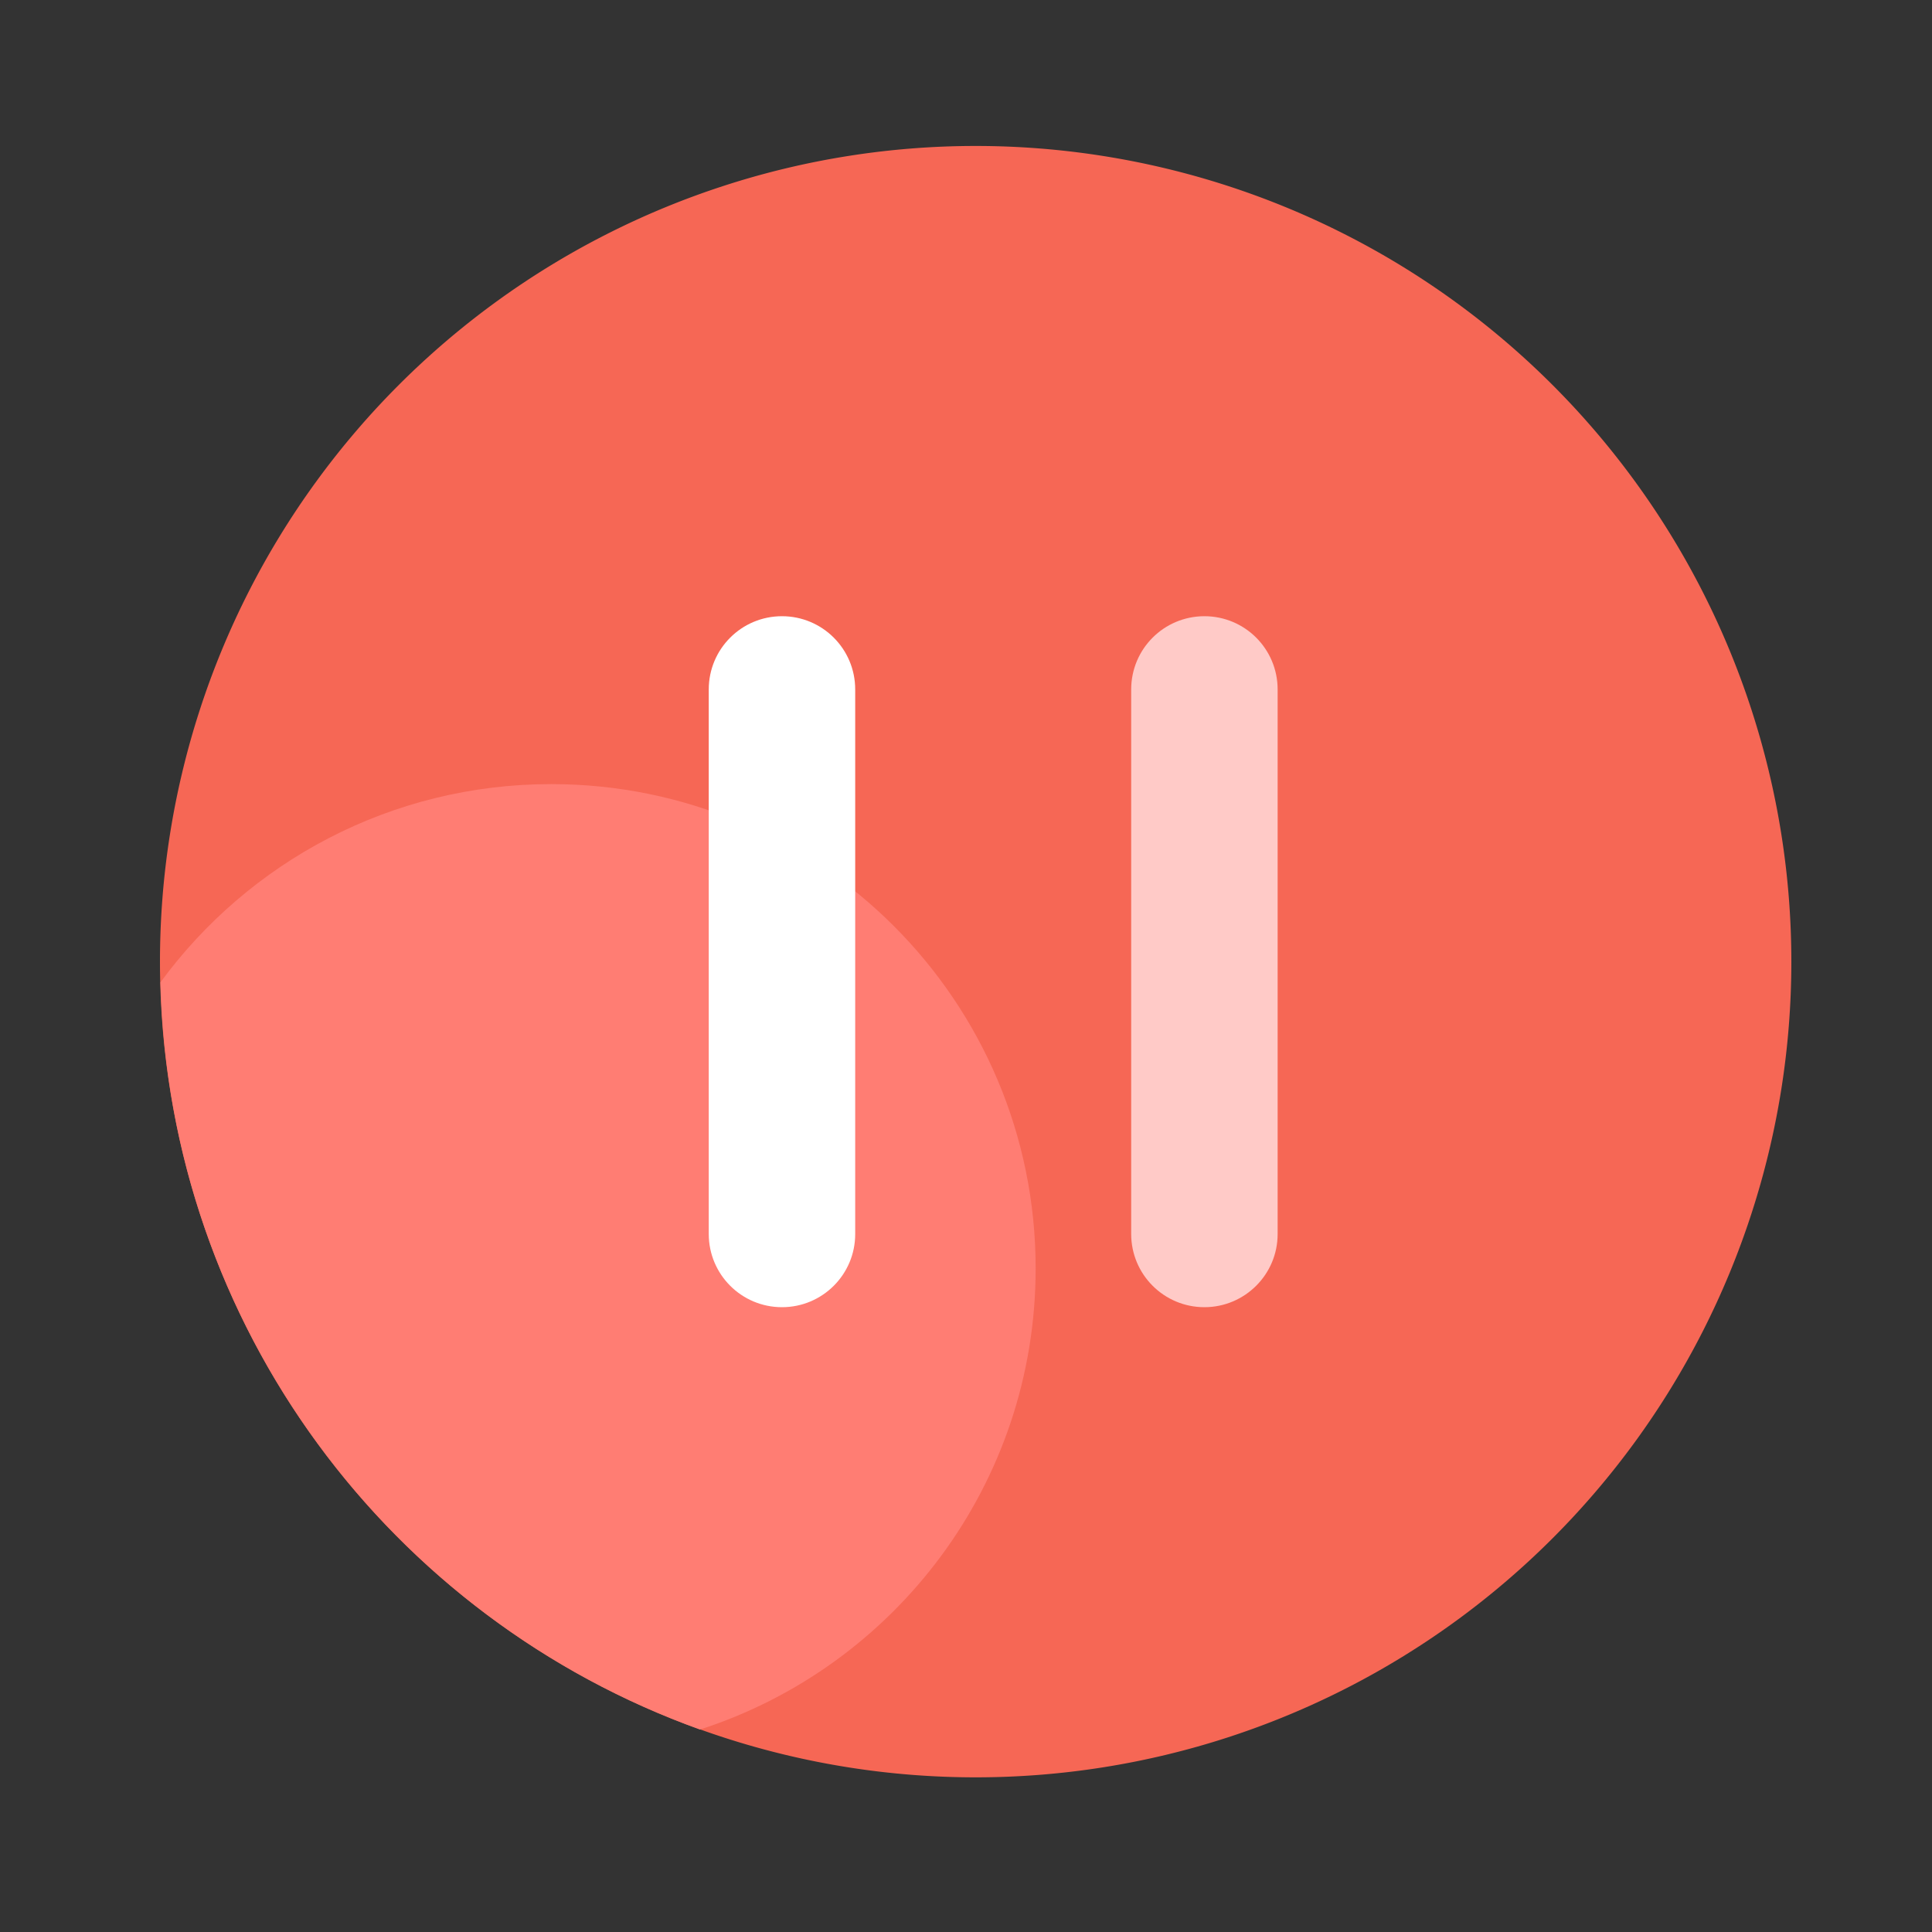 <?xml version="1.0" standalone="no"?><!DOCTYPE svg PUBLIC "-//W3C//DTD SVG 1.1//EN" "http://www.w3.org/Graphics/SVG/1.1/DTD/svg11.dtd"><svg t="1684286899737" class="icon" viewBox="0 0 1024 1024" version="1.1" xmlns="http://www.w3.org/2000/svg" p-id="28610" width="32" height="32" xmlns:xlink="http://www.w3.org/1999/xlink"><rect x="0" y="0" width="1024" height="1024" fill="#333333" stroke="none"/><path d="M517.12 509.696m-432.333 0a432.333 432.333 0 1 0 864.666 0 432.333 432.333 0 1 0-864.666 0Z" fill="#F66755" p-id="28611"></path><path d="M292.147 415.59c-85.043 0-160.41 41.37-207.104 105.062 4.557 182.733 122.368 337.306 285.952 396.032 103.219-33.28 177.92-130.048 177.92-244.378 0-141.773-114.944-256.717-256.768-256.717z" fill="#FF7D73" p-id="28612"></path><path d="M414.464 692.838c-21.453 0-38.81-17.357-38.81-38.81V365.414c0-21.453 17.357-38.81 38.81-38.81 21.453 0 38.81 17.357 38.81 38.81v288.666c0 21.402-17.357 38.758-38.81 38.758z" fill="#FFFFFF" p-id="28613"></path><path d="M638.362 692.838c-21.453 0-38.81-17.357-38.81-38.81V365.414c0-21.453 17.357-38.81 38.81-38.81 21.453 0 38.81 17.357 38.81 38.81v288.666c0 21.402-17.408 38.758-38.81 38.758z" fill="#FFCAC7" p-id="28614"></path></svg>